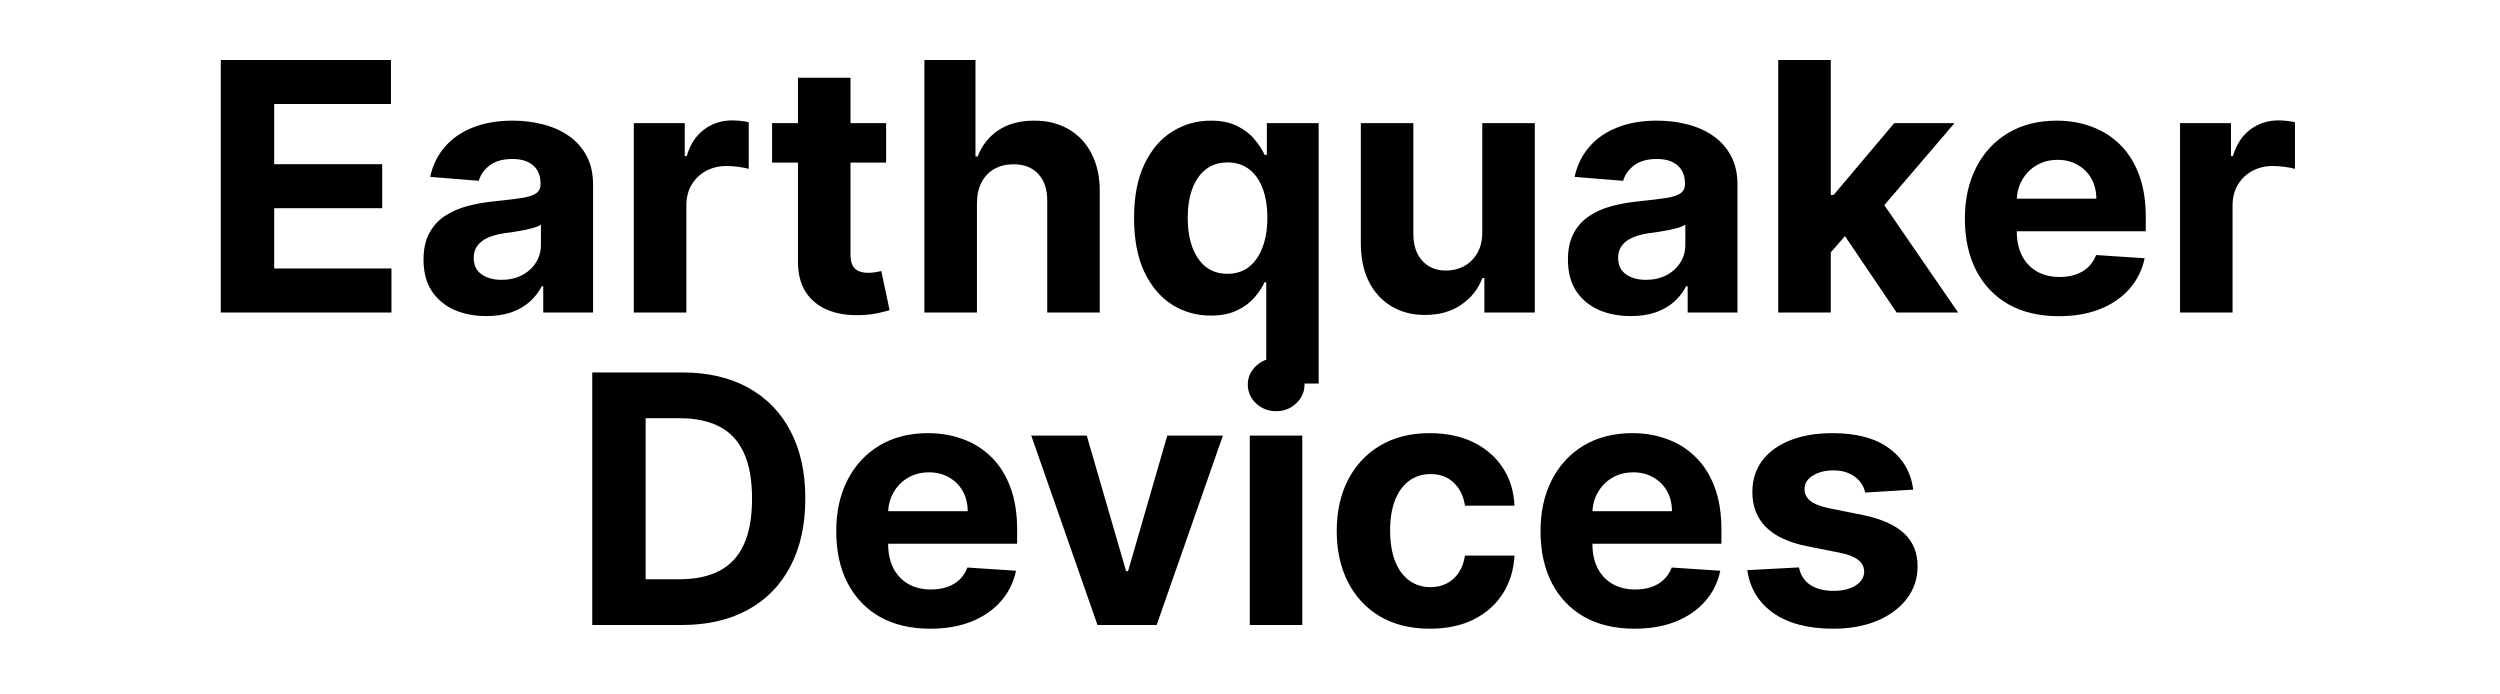 <svg width="144" height="40" viewBox="0 0 144 40" fill="none" xmlns="http://www.w3.org/2000/svg">
<path d="M12.717 18V3.455H22.518V5.99H15.793V9.456H22.014V11.992H15.793V15.464H22.547V18H12.717ZM28.017 18.206C27.321 18.206 26.701 18.085 26.157 17.844C25.612 17.598 25.181 17.235 24.864 16.757C24.552 16.274 24.395 15.673 24.395 14.953C24.395 14.347 24.506 13.838 24.729 13.426C24.952 13.014 25.255 12.683 25.638 12.432C26.022 12.181 26.457 11.992 26.945 11.864C27.437 11.736 27.953 11.646 28.493 11.594C29.128 11.527 29.639 11.466 30.027 11.409C30.416 11.348 30.697 11.258 30.872 11.139C31.048 11.021 31.135 10.846 31.135 10.614V10.571C31.135 10.121 30.993 9.773 30.709 9.527C30.43 9.281 30.032 9.158 29.516 9.158C28.971 9.158 28.538 9.278 28.216 9.52C27.894 9.757 27.681 10.055 27.577 10.415L24.779 10.188C24.921 9.525 25.2 8.952 25.617 8.469C26.034 7.981 26.571 7.607 27.229 7.347C27.892 7.081 28.659 6.949 29.53 6.949C30.136 6.949 30.716 7.02 31.27 7.162C31.829 7.304 32.324 7.524 32.755 7.822C33.19 8.121 33.533 8.504 33.784 8.973C34.035 9.437 34.161 9.993 34.161 10.642V18H31.291V16.487H31.206C31.031 16.828 30.797 17.129 30.503 17.389C30.21 17.645 29.857 17.846 29.445 17.993C29.033 18.135 28.557 18.206 28.017 18.206ZM28.884 16.118C29.329 16.118 29.722 16.03 30.063 15.855C30.404 15.675 30.671 15.434 30.865 15.131C31.059 14.828 31.157 14.484 31.157 14.101V12.943C31.062 13.005 30.932 13.062 30.766 13.114C30.605 13.161 30.423 13.206 30.219 13.249C30.015 13.287 29.812 13.322 29.608 13.355C29.405 13.383 29.22 13.41 29.054 13.433C28.699 13.485 28.389 13.568 28.124 13.682C27.859 13.796 27.653 13.949 27.506 14.143C27.359 14.333 27.286 14.57 27.286 14.854C27.286 15.266 27.435 15.581 27.733 15.798C28.036 16.011 28.42 16.118 28.884 16.118ZM36.508 18V7.091H39.441V8.994H39.555C39.754 8.317 40.088 7.806 40.556 7.46C41.025 7.11 41.565 6.935 42.176 6.935C42.327 6.935 42.491 6.944 42.666 6.963C42.841 6.982 42.995 7.008 43.127 7.041V9.726C42.985 9.683 42.789 9.645 42.538 9.612C42.287 9.579 42.057 9.562 41.849 9.562C41.404 9.562 41.006 9.66 40.656 9.854C40.31 10.043 40.036 10.308 39.832 10.649C39.633 10.99 39.534 11.383 39.534 11.828V18H36.508ZM51.041 7.091V9.364H44.472V7.091H51.041ZM45.963 4.477H48.989V14.648C48.989 14.927 49.031 15.145 49.117 15.301C49.202 15.453 49.32 15.559 49.472 15.621C49.628 15.682 49.808 15.713 50.011 15.713C50.153 15.713 50.295 15.701 50.438 15.678C50.58 15.649 50.688 15.628 50.764 15.614L51.24 17.865C51.089 17.912 50.876 17.967 50.601 18.028C50.326 18.095 49.992 18.135 49.599 18.149C48.87 18.178 48.231 18.081 47.682 17.858C47.137 17.635 46.714 17.29 46.41 16.821C46.108 16.352 45.958 15.76 45.963 15.046V4.477ZM56.272 11.693V18H53.246V3.455H56.187V9.016H56.315C56.561 8.372 56.959 7.867 57.508 7.503C58.057 7.134 58.746 6.949 59.575 6.949C60.332 6.949 60.993 7.115 61.556 7.446C62.124 7.773 62.565 8.244 62.877 8.859C63.194 9.47 63.351 10.202 63.346 11.054V18H60.32V11.594C60.325 10.921 60.155 10.398 59.809 10.024C59.468 9.65 58.99 9.463 58.374 9.463C57.962 9.463 57.598 9.551 57.281 9.726C56.968 9.901 56.722 10.157 56.542 10.493C56.367 10.824 56.277 11.224 56.272 11.693ZM72.936 22.091V16.253H72.843C72.701 16.556 72.5 16.857 72.24 17.155C71.984 17.448 71.65 17.692 71.238 17.886C70.831 18.081 70.334 18.178 69.747 18.178C68.918 18.178 68.168 17.965 67.495 17.538C66.828 17.108 66.297 16.475 65.904 15.642C65.516 14.804 65.322 13.777 65.322 12.56C65.322 11.31 65.523 10.27 65.926 9.442C66.328 8.608 66.863 7.986 67.531 7.574C68.203 7.157 68.939 6.949 69.74 6.949C70.35 6.949 70.859 7.053 71.267 7.261C71.679 7.465 72.01 7.721 72.261 8.028C72.517 8.331 72.711 8.63 72.843 8.923H72.971V7.091H75.954V22.091H72.936ZM70.706 15.77C71.193 15.77 71.605 15.637 71.941 15.372C72.282 15.102 72.543 14.726 72.723 14.243C72.907 13.76 73 13.194 73 12.546C73 11.897 72.91 11.333 72.73 10.855C72.55 10.377 72.289 10.008 71.948 9.747C71.608 9.487 71.193 9.357 70.706 9.357C70.209 9.357 69.789 9.491 69.448 9.761C69.108 10.031 68.85 10.405 68.674 10.883C68.499 11.362 68.412 11.916 68.412 12.546C68.412 13.18 68.499 13.741 68.674 14.229C68.854 14.712 69.112 15.09 69.448 15.365C69.789 15.635 70.209 15.77 70.706 15.77ZM85.379 13.355V7.091H88.404V18H85.5V16.018H85.386C85.14 16.658 84.73 17.171 84.157 17.56C83.589 17.948 82.895 18.142 82.076 18.142C81.347 18.142 80.706 17.976 80.152 17.645C79.598 17.313 79.164 16.842 78.852 16.232C78.544 15.621 78.388 14.889 78.383 14.037V7.091H81.409V13.497C81.413 14.141 81.586 14.65 81.927 15.024C82.268 15.398 82.725 15.585 83.298 15.585C83.662 15.585 84.003 15.502 84.321 15.337C84.638 15.166 84.894 14.915 85.088 14.584C85.287 14.252 85.384 13.843 85.379 13.355ZM93.935 18.206C93.239 18.206 92.619 18.085 92.075 17.844C91.53 17.598 91.099 17.235 90.782 16.757C90.469 16.274 90.313 15.673 90.313 14.953C90.313 14.347 90.424 13.838 90.647 13.426C90.87 13.014 91.173 12.683 91.556 12.432C91.94 12.181 92.375 11.992 92.863 11.864C93.355 11.736 93.871 11.646 94.411 11.594C95.046 11.527 95.557 11.466 95.945 11.409C96.334 11.348 96.615 11.258 96.79 11.139C96.966 11.021 97.053 10.846 97.053 10.614V10.571C97.053 10.121 96.911 9.773 96.627 9.527C96.348 9.281 95.95 9.158 95.434 9.158C94.889 9.158 94.456 9.278 94.134 9.52C93.812 9.757 93.599 10.055 93.495 10.415L90.697 10.188C90.839 9.525 91.118 8.952 91.535 8.469C91.951 7.981 92.489 7.607 93.147 7.347C93.81 7.081 94.577 6.949 95.448 6.949C96.054 6.949 96.634 7.02 97.188 7.162C97.747 7.304 98.242 7.524 98.673 7.822C99.108 8.121 99.451 8.504 99.702 8.973C99.953 9.437 100.079 9.993 100.079 10.642V18H97.21V16.487H97.124C96.949 16.828 96.715 17.129 96.421 17.389C96.128 17.645 95.775 17.846 95.363 17.993C94.951 18.135 94.475 18.206 93.935 18.206ZM94.802 16.118C95.247 16.118 95.64 16.03 95.981 15.855C96.322 15.675 96.589 15.434 96.783 15.131C96.978 14.828 97.075 14.484 97.075 14.101V12.943C96.98 13.005 96.85 13.062 96.684 13.114C96.523 13.161 96.341 13.206 96.137 13.249C95.933 13.287 95.73 13.322 95.526 13.355C95.323 13.383 95.138 13.41 94.972 13.433C94.617 13.485 94.307 13.568 94.042 13.682C93.777 13.796 93.571 13.949 93.424 14.143C93.277 14.333 93.204 14.57 93.204 14.854C93.204 15.266 93.353 15.581 93.651 15.798C93.954 16.011 94.338 16.118 94.802 16.118ZM105.168 14.861L105.175 11.232H105.615L109.109 7.091H112.582L107.888 12.574H107.17L105.168 14.861ZM102.426 18V3.455H105.452V18H102.426ZM109.244 18L106.034 13.249L108.051 11.111L112.788 18H109.244ZM118.589 18.213C117.467 18.213 116.501 17.986 115.691 17.531C114.886 17.072 114.266 16.423 113.831 15.585C113.395 14.742 113.177 13.746 113.177 12.595C113.177 11.473 113.395 10.488 113.831 9.641C114.266 8.793 114.879 8.133 115.67 7.659C116.466 7.186 117.398 6.949 118.468 6.949C119.188 6.949 119.858 7.065 120.478 7.297C121.103 7.524 121.648 7.867 122.112 8.327C122.581 8.786 122.945 9.364 123.206 10.06C123.466 10.751 123.596 11.561 123.596 12.489V13.32H114.385V11.445H120.748C120.748 11.009 120.654 10.623 120.464 10.287C120.275 9.951 120.012 9.688 119.676 9.499C119.344 9.304 118.958 9.207 118.518 9.207C118.059 9.207 117.652 9.314 117.297 9.527C116.946 9.735 116.672 10.017 116.473 10.372C116.274 10.723 116.172 11.113 116.167 11.544V13.327C116.167 13.867 116.267 14.333 116.466 14.726C116.669 15.119 116.956 15.422 117.325 15.635C117.694 15.848 118.132 15.954 118.639 15.954C118.975 15.954 119.283 15.907 119.562 15.812C119.842 15.718 120.081 15.576 120.279 15.386C120.478 15.197 120.63 14.965 120.734 14.69L123.532 14.875C123.39 15.547 123.099 16.134 122.659 16.636C122.223 17.134 121.66 17.522 120.968 17.801C120.282 18.076 119.489 18.213 118.589 18.213ZM125.571 18V7.091H128.504V8.994H128.618C128.816 8.317 129.15 7.806 129.619 7.46C130.088 7.11 130.627 6.935 131.238 6.935C131.39 6.935 131.553 6.944 131.728 6.963C131.904 6.982 132.057 7.008 132.19 7.041V9.726C132.048 9.683 131.851 9.645 131.6 9.612C131.35 9.579 131.12 9.562 130.912 9.562C130.467 9.562 130.069 9.66 129.718 9.854C129.373 10.043 129.098 10.308 128.895 10.649C128.696 10.99 128.596 11.383 128.596 11.828V18H125.571ZM39.27 36H34.114V21.454H39.313C40.776 21.454 42.035 21.746 43.091 22.328C44.147 22.906 44.959 23.737 45.527 24.821C46.1 25.905 46.386 27.203 46.386 28.713C46.386 30.228 46.1 31.53 45.527 32.619C44.959 33.708 44.142 34.544 43.077 35.126C42.016 35.709 40.747 36 39.27 36ZM37.189 33.365H39.142C40.051 33.365 40.816 33.204 41.436 32.882C42.061 32.555 42.53 32.051 42.843 31.369C43.16 30.683 43.318 29.797 43.318 28.713C43.318 27.638 43.16 26.76 42.843 26.078C42.53 25.396 42.064 24.894 41.443 24.572C40.823 24.25 40.058 24.09 39.149 24.09H37.189V33.365ZM53.579 36.213C52.457 36.213 51.491 35.986 50.682 35.531C49.877 35.072 49.257 34.423 48.821 33.585C48.385 32.742 48.167 31.746 48.167 30.595C48.167 29.473 48.385 28.488 48.821 27.641C49.257 26.793 49.87 26.133 50.66 25.659C51.456 25.186 52.389 24.949 53.459 24.949C54.178 24.949 54.848 25.065 55.469 25.297C56.094 25.524 56.638 25.867 57.102 26.327C57.571 26.786 57.935 27.364 58.196 28.06C58.456 28.751 58.587 29.561 58.587 30.489V31.32H49.375V29.445H55.739C55.739 29.009 55.644 28.623 55.454 28.287C55.265 27.951 55.002 27.688 54.666 27.499C54.335 27.305 53.949 27.207 53.508 27.207C53.049 27.207 52.642 27.314 52.287 27.527C51.936 27.735 51.662 28.017 51.463 28.372C51.264 28.723 51.162 29.113 51.157 29.544V31.327C51.157 31.866 51.257 32.333 51.456 32.726C51.659 33.119 51.946 33.422 52.315 33.635C52.684 33.848 53.123 33.955 53.629 33.955C53.965 33.955 54.273 33.907 54.552 33.812C54.832 33.718 55.071 33.576 55.27 33.386C55.469 33.197 55.62 32.965 55.724 32.69L58.523 32.875C58.38 33.547 58.089 34.135 57.649 34.636C57.213 35.133 56.65 35.522 55.959 35.801C55.272 36.076 54.479 36.213 53.579 36.213ZM70.438 25.091L66.624 36H63.215L59.401 25.091H62.597L64.863 32.896H64.977L67.235 25.091H70.438ZM71.987 36V25.091H75.012V36H71.987ZM73.507 23.685C73.057 23.685 72.671 23.535 72.349 23.237C72.032 22.934 71.873 22.572 71.873 22.151C71.873 21.734 72.032 21.376 72.349 21.078C72.671 20.775 73.057 20.624 73.507 20.624C73.956 20.624 74.34 20.775 74.657 21.078C74.979 21.376 75.14 21.734 75.14 22.151C75.14 22.572 74.979 22.934 74.657 23.237C74.34 23.535 73.956 23.685 73.507 23.685ZM82.365 36.213C81.248 36.213 80.286 35.976 79.481 35.503C78.681 35.025 78.066 34.362 77.635 33.514C77.209 32.667 76.996 31.691 76.996 30.588C76.996 29.471 77.211 28.491 77.642 27.648C78.078 26.8 78.695 26.14 79.496 25.666C80.296 25.188 81.248 24.949 82.351 24.949C83.302 24.949 84.136 25.122 84.851 25.467C85.566 25.813 86.132 26.298 86.548 26.923C86.965 27.548 87.194 28.282 87.237 29.125H84.382C84.301 28.581 84.088 28.142 83.743 27.811C83.402 27.475 82.954 27.307 82.4 27.307C81.932 27.307 81.522 27.435 81.172 27.69C80.826 27.941 80.556 28.308 80.362 28.791C80.168 29.274 80.071 29.859 80.071 30.546C80.071 31.241 80.165 31.833 80.355 32.321C80.549 32.809 80.821 33.18 81.172 33.436C81.522 33.692 81.932 33.82 82.4 33.82C82.746 33.82 83.056 33.749 83.331 33.606C83.61 33.465 83.84 33.258 84.02 32.989C84.204 32.714 84.325 32.385 84.382 32.001H87.237C87.19 32.835 86.962 33.569 86.555 34.203C86.153 34.833 85.596 35.325 84.886 35.68C84.176 36.035 83.335 36.213 82.365 36.213ZM94.146 36.213C93.024 36.213 92.058 35.986 91.248 35.531C90.443 35.072 89.823 34.423 89.387 33.585C88.952 32.742 88.734 31.746 88.734 30.595C88.734 29.473 88.952 28.488 89.387 27.641C89.823 26.793 90.436 26.133 91.227 25.659C92.022 25.186 92.955 24.949 94.025 24.949C94.745 24.949 95.415 25.065 96.035 25.297C96.66 25.524 97.204 25.867 97.668 26.327C98.137 26.786 98.502 27.364 98.762 28.06C99.023 28.751 99.153 29.561 99.153 30.489V31.32H89.941V29.445H96.305C96.305 29.009 96.21 28.623 96.021 28.287C95.831 27.951 95.569 27.688 95.232 27.499C94.901 27.305 94.515 27.207 94.075 27.207C93.615 27.207 93.208 27.314 92.853 27.527C92.503 27.735 92.228 28.017 92.029 28.372C91.83 28.723 91.729 29.113 91.724 29.544V31.327C91.724 31.866 91.823 32.333 92.022 32.726C92.226 33.119 92.512 33.422 92.882 33.635C93.251 33.848 93.689 33.955 94.195 33.955C94.532 33.955 94.839 33.907 95.119 33.812C95.398 33.718 95.637 33.576 95.836 33.386C96.035 33.197 96.186 32.965 96.291 32.69L99.089 32.875C98.947 33.547 98.656 34.135 98.215 34.636C97.78 35.133 97.216 35.522 96.525 35.801C95.838 36.076 95.045 36.213 94.146 36.213ZM110.204 28.202L107.434 28.372C107.387 28.135 107.285 27.922 107.129 27.733C106.972 27.539 106.767 27.385 106.511 27.271C106.26 27.153 105.959 27.094 105.609 27.094C105.14 27.094 104.745 27.193 104.423 27.392C104.101 27.586 103.94 27.847 103.94 28.173C103.94 28.434 104.044 28.654 104.252 28.834C104.461 29.014 104.818 29.158 105.325 29.267L107.299 29.665C108.36 29.883 109.151 30.233 109.671 30.716C110.192 31.199 110.453 31.833 110.453 32.619C110.453 33.334 110.242 33.962 109.82 34.501C109.404 35.041 108.831 35.463 108.102 35.766C107.377 36.064 106.542 36.213 105.595 36.213C104.151 36.213 103 35.912 102.143 35.311C101.291 34.705 100.791 33.881 100.644 32.84L103.62 32.683C103.71 33.124 103.928 33.46 104.274 33.692C104.619 33.919 105.062 34.033 105.602 34.033C106.132 34.033 106.558 33.931 106.88 33.727C107.207 33.519 107.373 33.251 107.377 32.925C107.373 32.65 107.257 32.425 107.029 32.25C106.802 32.07 106.452 31.933 105.978 31.838L104.089 31.462C103.024 31.249 102.231 30.879 101.71 30.354C101.194 29.828 100.936 29.158 100.936 28.344C100.936 27.643 101.125 27.039 101.504 26.533C101.887 26.026 102.425 25.635 103.116 25.361C103.812 25.086 104.626 24.949 105.559 24.949C106.937 24.949 108.021 25.24 108.812 25.822C109.607 26.405 110.071 27.198 110.204 28.202Z" fill="black"/>
</svg>
